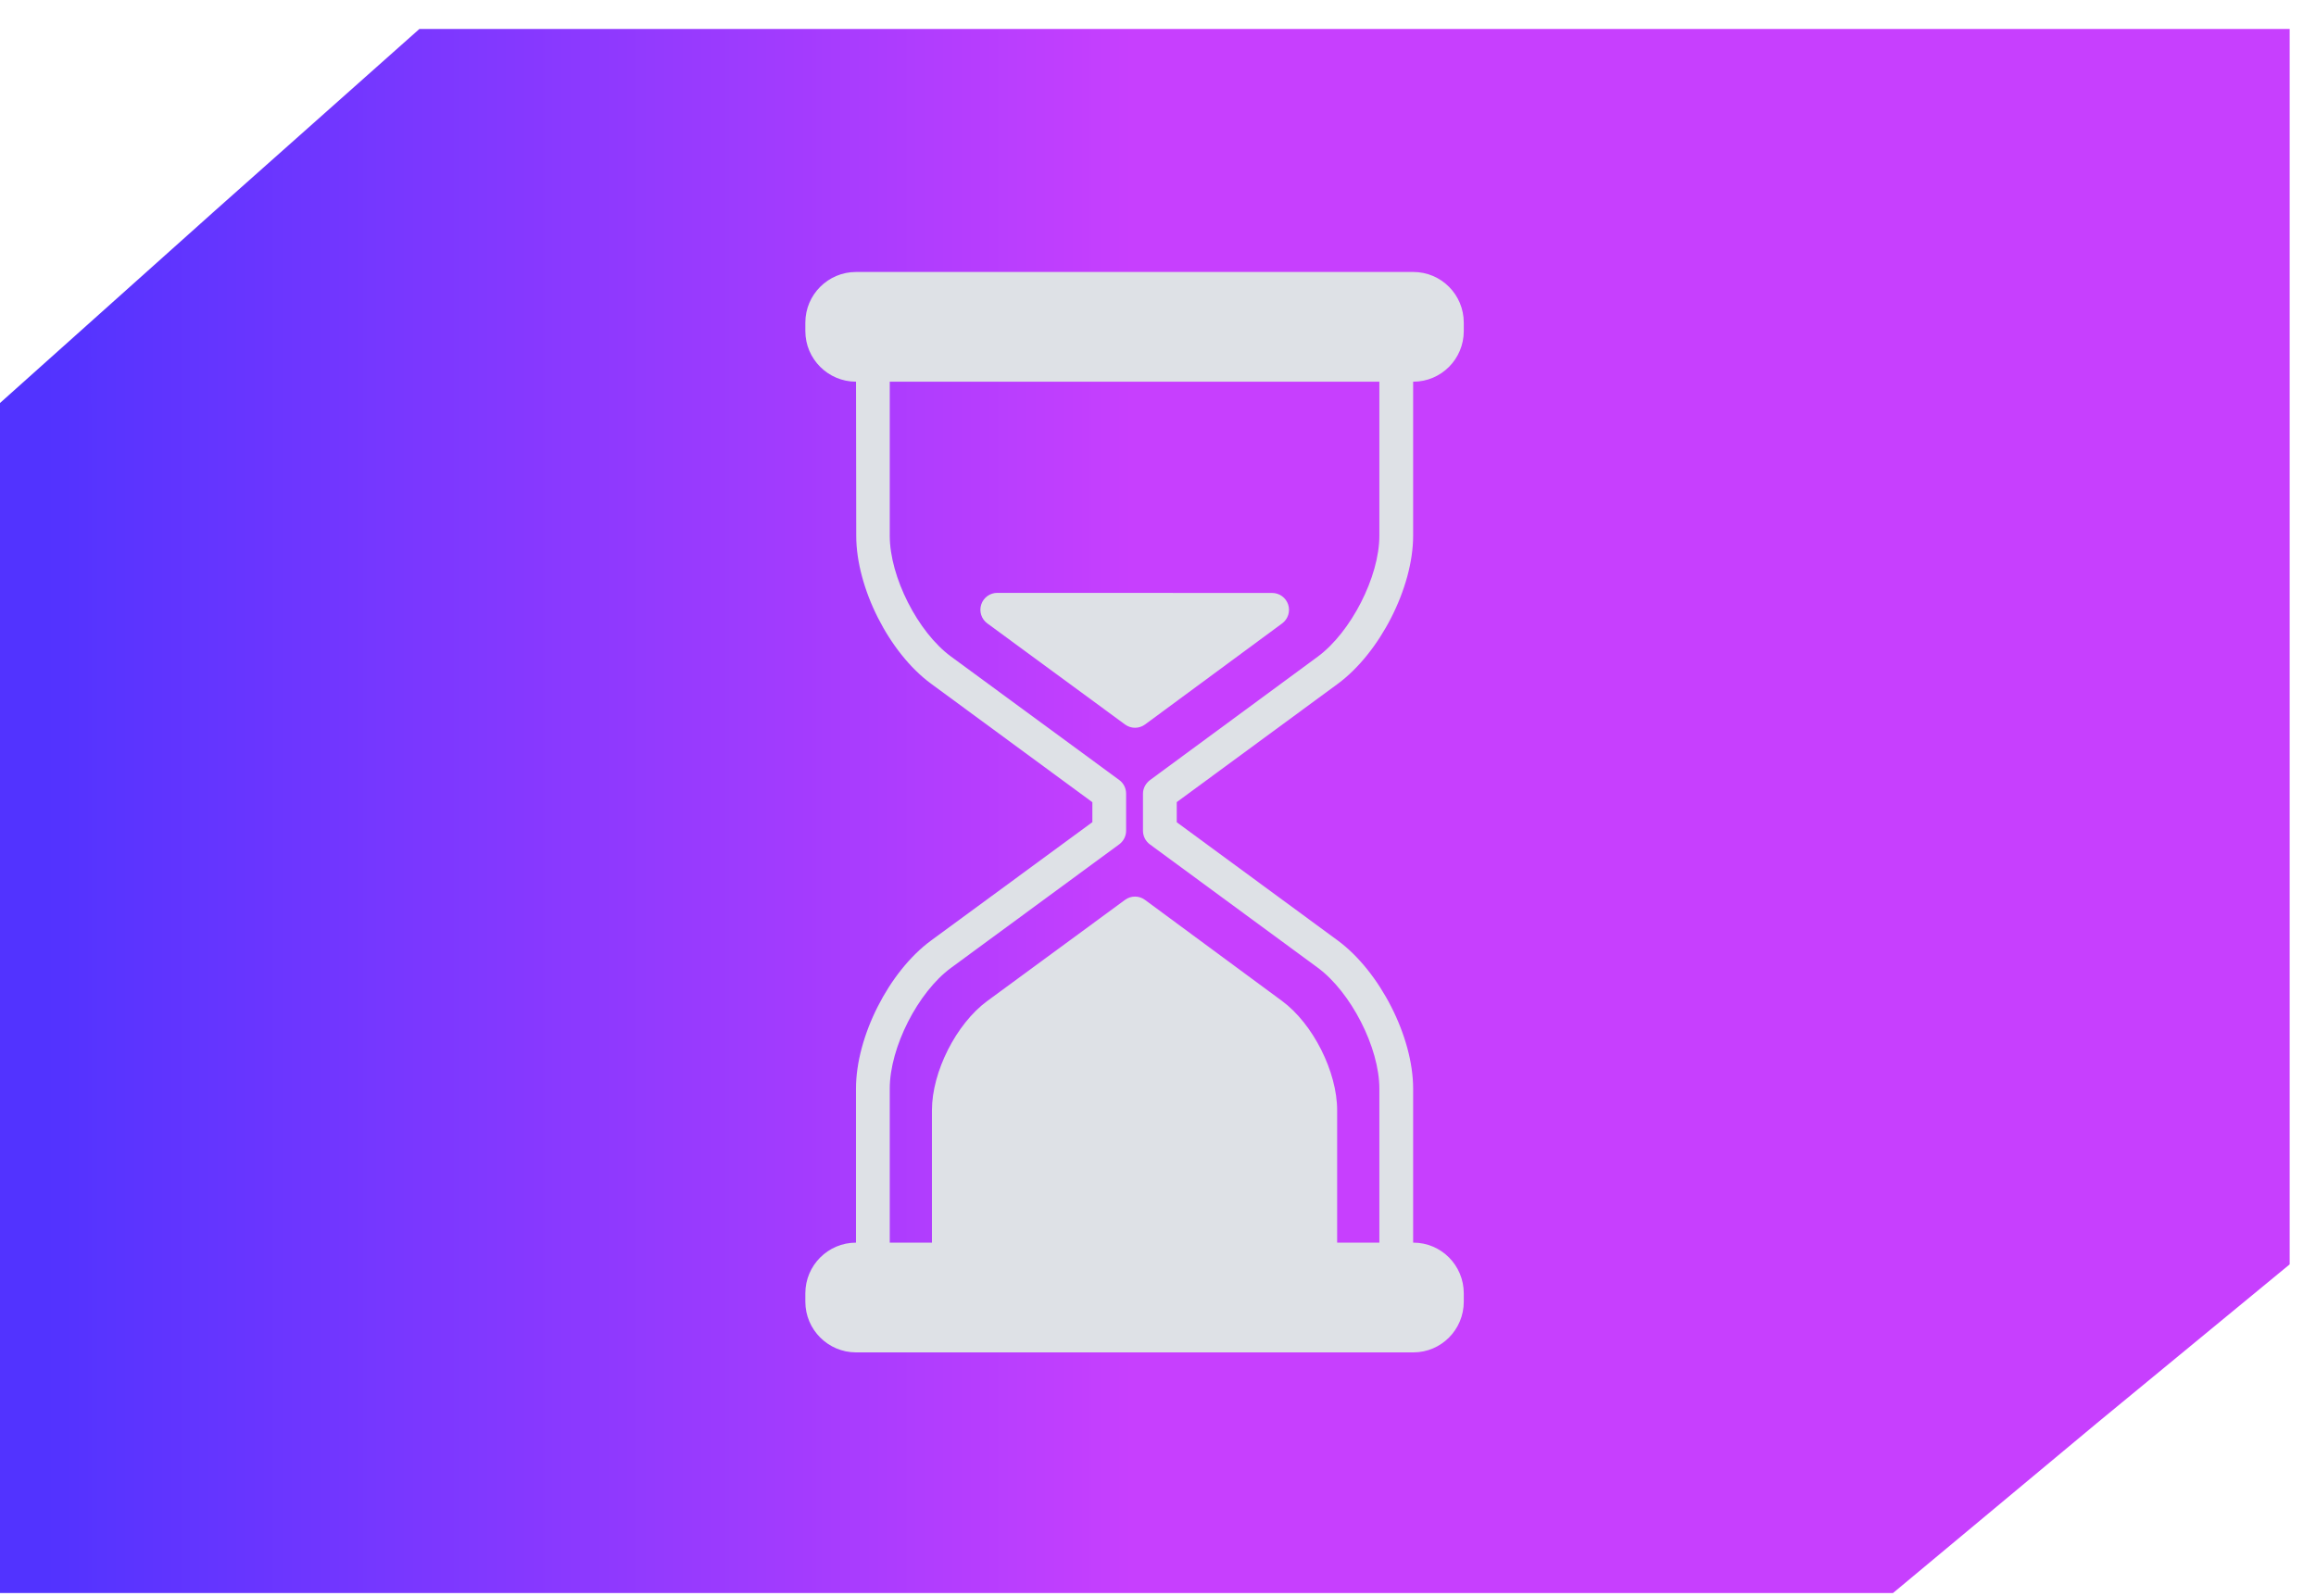 <svg xmlns="http://www.w3.org/2000/svg" width="74" height="51" viewBox="0 0 74 51" fill="none"><path d="M6.881 6.721L13.4 0.926H73.159V40.403L67.002 45.474L60.483 50.907H0V12.878L6.881 6.721Z" fill="url(#paint0_linear_10_304)"></path><g clip-path="url(#clip0_10_304)"><path d="M45.158 39.709H45.152V34.787C45.152 33.122 44.084 31.043 42.745 30.055L37.599 26.275V25.632L42.744 21.852C44.084 20.864 45.152 18.785 45.152 17.12V12.197H45.157C46.05 12.197 46.77 11.472 46.77 10.579V10.309C46.77 9.417 46.05 8.691 45.157 8.691H27.351C26.459 8.691 25.732 9.417 25.732 10.309V10.579C25.732 11.471 26.458 12.197 27.351 12.197L27.358 17.12C27.358 18.785 28.406 20.862 29.749 21.848L34.903 25.635V26.272L29.745 30.058C28.403 31.044 27.35 33.121 27.35 34.787V39.709H27.351C26.459 39.709 25.732 40.435 25.732 41.328V41.597C25.732 42.49 26.459 43.216 27.351 43.216H45.158C46.05 43.216 46.77 42.49 46.77 41.597V41.328C46.77 40.435 46.05 39.709 45.158 39.709ZM44.073 39.71H42.724V35.479C42.724 34.25 41.953 32.715 40.962 31.985L36.584 28.756C36.395 28.616 36.136 28.615 35.946 28.756L31.545 31.987C30.553 32.716 29.777 34.249 29.777 35.479V39.709H28.429V34.787C28.429 33.473 29.328 31.706 30.387 30.928L35.762 26.98C35.9 26.878 35.981 26.717 35.981 26.545V25.362C35.981 25.19 35.902 25.029 35.764 24.927L30.385 20.979C29.326 20.201 28.429 18.434 28.429 17.12V12.197H44.073V17.12C44.073 18.434 43.162 20.204 42.104 20.984L36.748 24.925C36.611 25.027 36.52 25.188 36.52 25.359V26.547C36.52 26.719 36.602 26.88 36.74 26.982L42.104 30.923C43.162 31.703 44.073 33.473 44.073 34.787V39.71Z" fill="#DEE1E6"></path><path d="M41.159 19.319C41.086 19.097 40.879 18.948 40.646 18.948L31.865 18.945C31.631 18.945 31.425 19.095 31.352 19.317C31.279 19.538 31.357 19.782 31.545 19.92L35.947 23.151C36.042 23.221 36.154 23.256 36.266 23.256C36.378 23.256 36.491 23.221 36.586 23.151L40.966 19.922C41.154 19.784 41.232 19.541 41.159 19.319Z" fill="#DEE1E6"></path></g><defs><linearGradient id="paint0_linear_10_304" x1="1.3627e-07" y1="25.916" x2="73.159" y2="25.916" gradientUnits="userSpaceOnUse"><stop stop-color="#5233FF"></stop><stop offset="0.02" stop-color="#5233FF"></stop><stop offset="0.495" stop-color="#C73FFE"></stop></linearGradient><clipPath id="clip0_10_304"><rect width="34.525" height="34.525" fill="white" transform="translate(18.989 8.691)"></rect></clipPath></defs></svg>